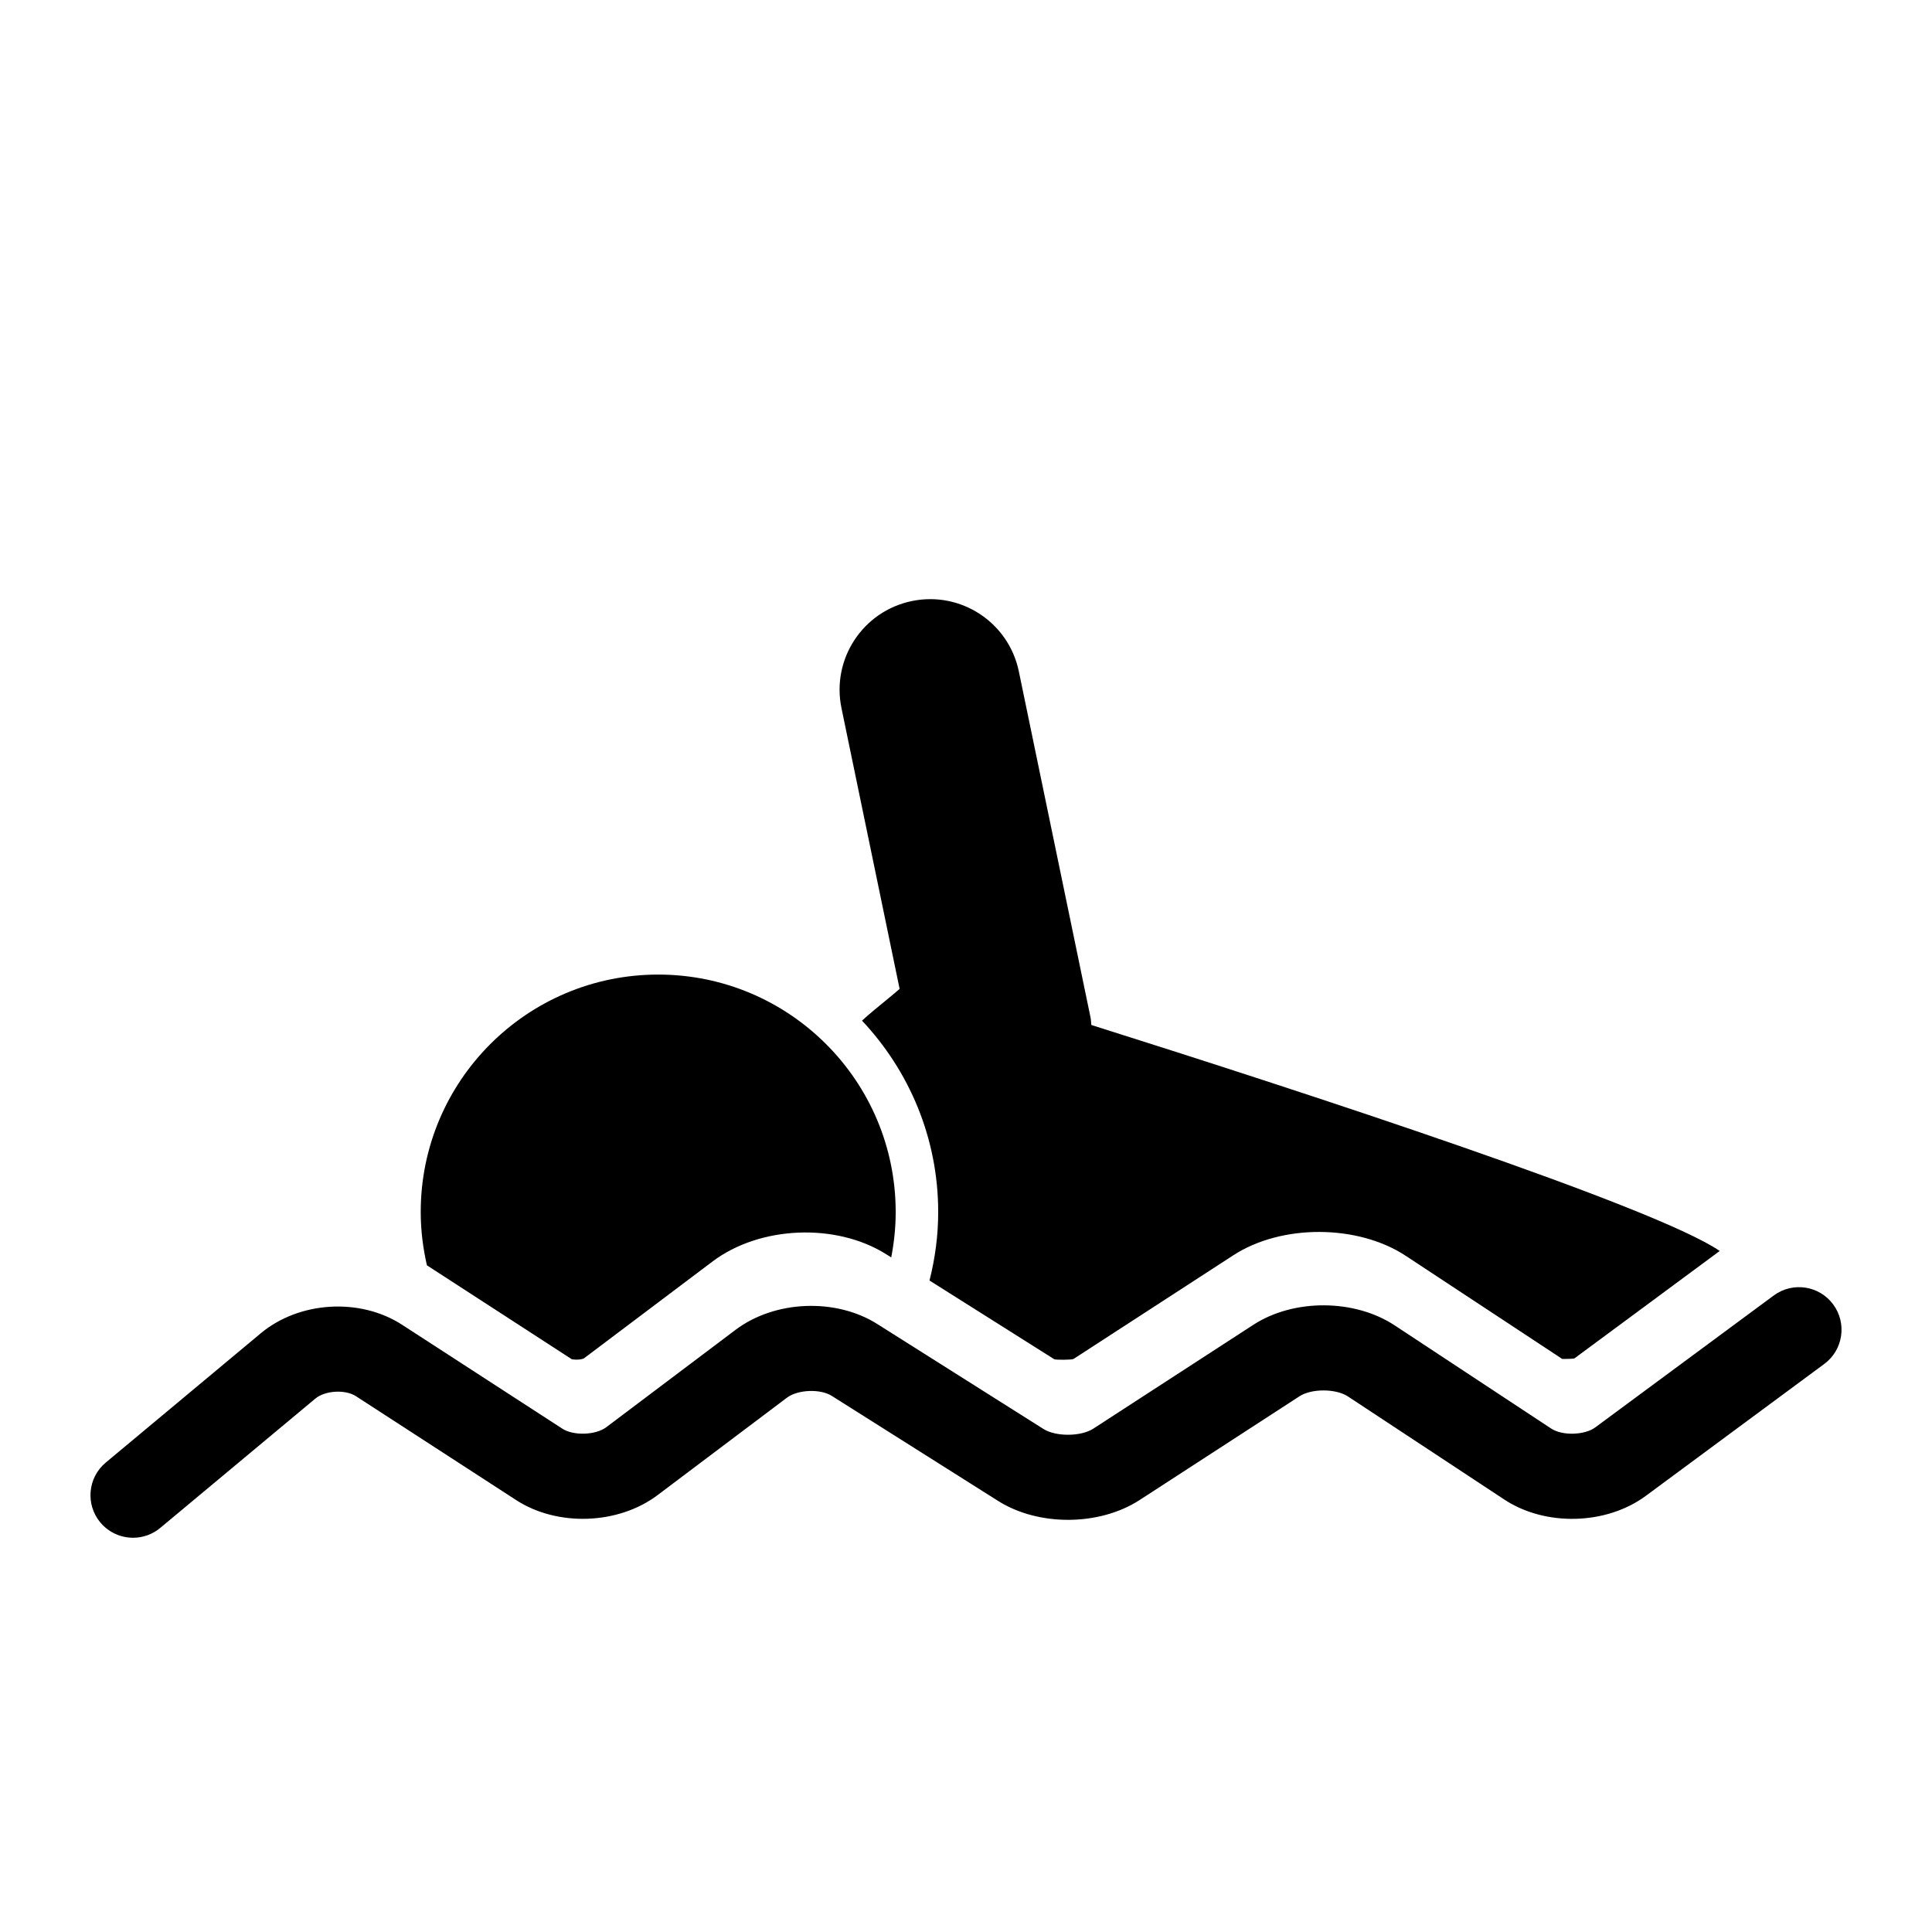 <?xml version="1.0" encoding="iso-8859-1"?>
<!-- Generator: Adobe Illustrator 17.1.0, SVG Export Plug-In . SVG Version: 6.00 Build 0)  -->
<!DOCTYPE svg PUBLIC "-//W3C//DTD SVG 1.1//EN" "http://www.w3.org/Graphics/SVG/1.1/DTD/svg11.dtd">
<svg version="1.1" id="Capa_1" xmlns="http://www.w3.org/2000/svg" xmlns:xlink="http://www.w3.org/1999/xlink" x="0px" y="0px"
	 viewBox="0 0 64 64" style="enable-background:new 0 0 64 64;" xml:space="preserve">
<g>
	<path d="M4.409,50.94c0.318,0,0.639-0.108,0.901-0.327l5.134-4.281c0.325-0.272,0.991-0.311,1.348-0.081l5.303,3.439
		c1.371,0.891,3.388,0.818,4.69-0.164l4.281-3.224c0.357-0.271,1.107-0.303,1.487-0.062l5.512,3.481
		c1.339,0.845,3.352,0.833,4.684-0.029l5.302-3.441c0.4-0.258,1.205-0.254,1.601,0.008l5.177,3.413
		c1.362,0.901,3.382,0.848,4.694-0.122l5.909-4.368c0.626-0.463,0.757-1.346,0.295-1.971c-0.462-0.627-1.345-0.759-1.971-0.295
		l-5.909,4.367c-0.354,0.262-1.095,0.284-1.465,0.038l-5.178-3.414c-1.332-0.88-3.349-0.89-4.687-0.02l-5.303,3.441
		c-0.407,0.262-1.235,0.268-1.646,0.01l-5.511-3.481c-1.375-0.866-3.39-0.783-4.689,0.194l-4.28,3.224
		c-0.353,0.268-1.089,0.293-1.461,0.051l-5.302-3.438c-1.394-0.907-3.411-0.786-4.688,0.28l-5.133,4.281
		c-0.598,0.498-0.678,1.386-0.181,1.984C3.605,50.768,4.005,50.94,4.409,50.94z"/>
	<path d="M21.804,32.284c-4.345,0-7.867,3.522-7.867,7.866c0,0.607,0.075,1.196,0.205,1.765l4.797,3.11c0,0,0.061,0.015,0.164,0.015
		c0.122,0,0.213-0.027,0.237-0.04l4.264-3.212c1.567-1.181,4.09-1.288,5.755-0.238l0.164,0.103c0.094-0.487,0.148-0.989,0.148-1.503
		C29.67,35.807,26.148,32.284,21.804,32.284z"/>
	<path d="M34.923,45.026c0.05,0.025,0.576,0.025,0.639-0.009l5.296-3.436c1.598-1.038,4.127-1.026,5.716,0.024l5.177,3.412
		c0.016,0,0.365,0.002,0.407-0.021l4.81-3.556c-2.136-1.464-13.683-5.235-20.816-7.486c-0.01-0.082-0.009-0.164-0.026-0.246
		L33.75,22.24c-0.336-1.622-1.921-2.666-3.546-2.329c-1.623,0.336-2.665,1.923-2.329,3.546l1.926,9.301
		c-0.152,0.131-0.304,0.26-0.423,0.356c-0.279,0.226-0.559,0.456-0.823,0.696c1.561,1.66,2.524,3.888,2.524,6.341
		c0,0.783-0.104,1.54-0.288,2.268L34.923,45.026z"/>
</g>
</svg>
